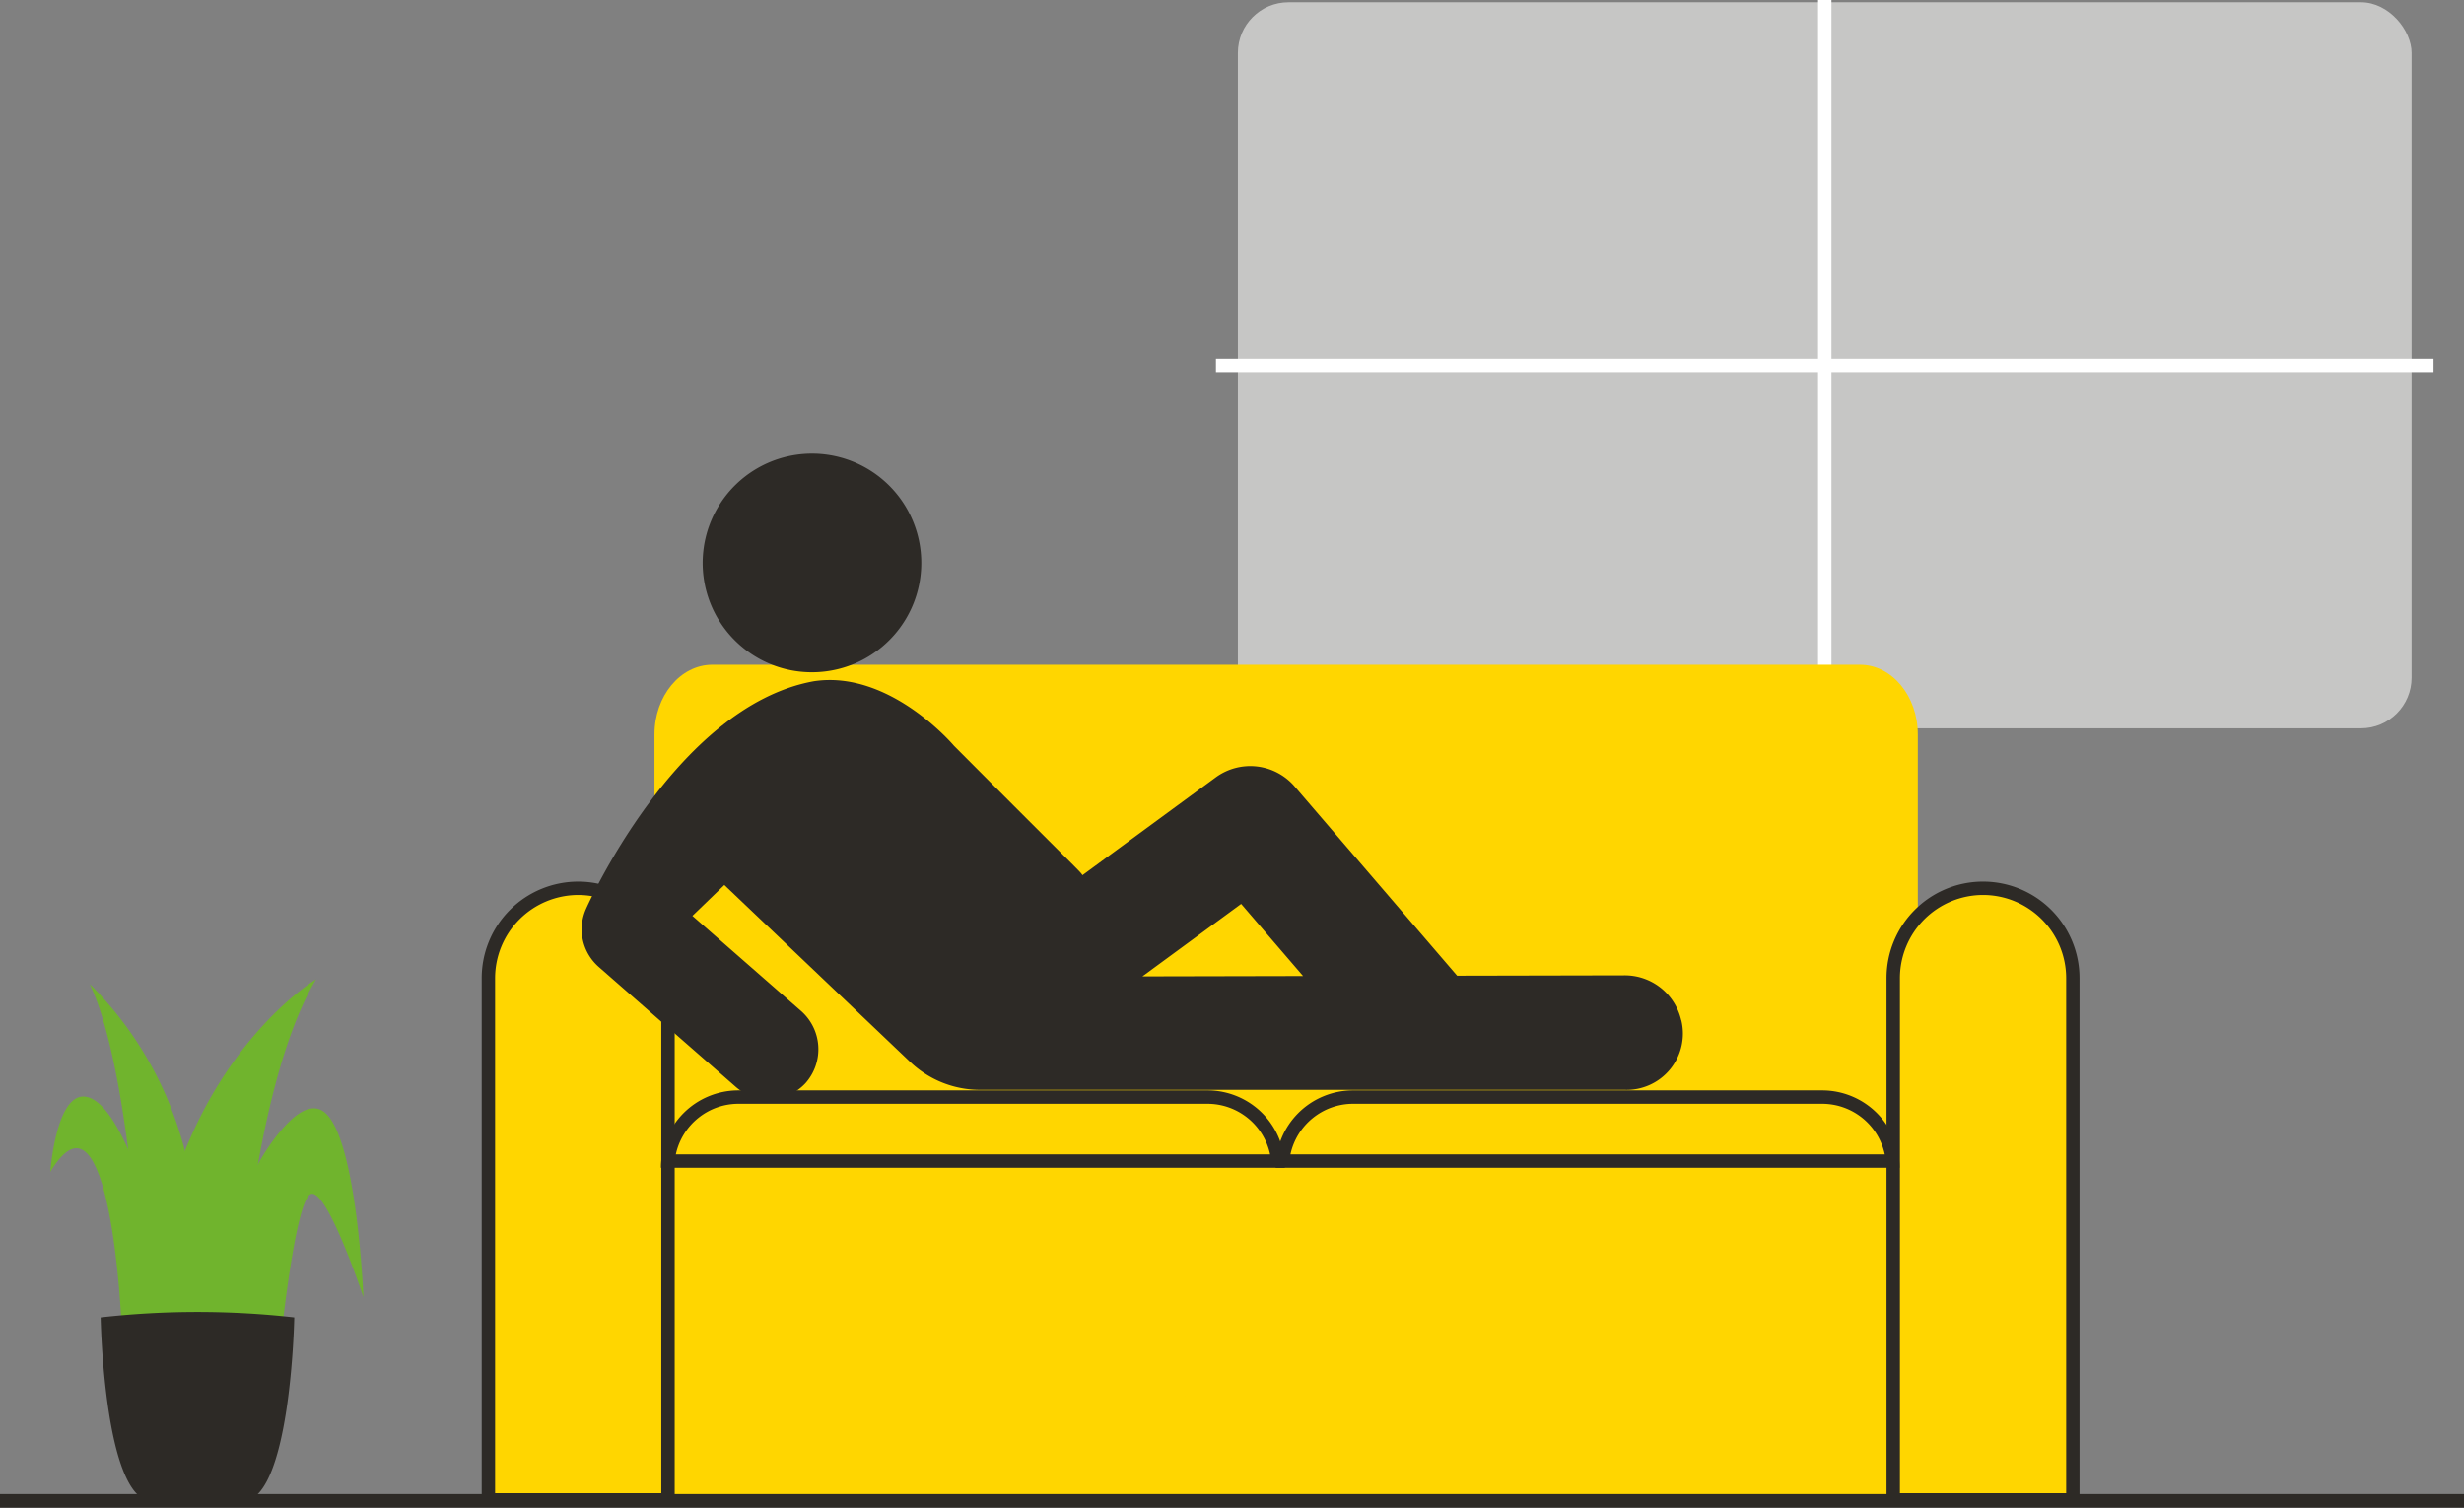 <?xml version="1.0" encoding="UTF-8"?>
<svg xmlns="http://www.w3.org/2000/svg" width="184.043" height="112.616" viewBox="0 0 184.043 112.616">
  <rect x="0" y="0" width="184.043" height="112.616" fill="#808080" stroke="none"/>
  <g id="Grupo_1925" data-name="Grupo 1925" transform="translate(-44.02 -241.33)">
    <g id="Grupo_1861" data-name="Grupo 1861">
      <rect id="Rectángulo_520" data-name="Rectángulo 520" width="87.67" height="54.229" rx="3.78" transform="translate(136.481 241.499)" fill="#c6c6c5"></rect>
      <line id="Línea_69" data-name="Línea 69" y2="54.568" transform="translate(180.316 241.33)" fill="none" stroke="#fff" stroke-miterlimit="10" stroke-width="1"></line>
      <line id="Línea_70" data-name="Línea 70" x2="90.947" transform="translate(134.842 268.614)" fill="none" stroke="#fff" stroke-miterlimit="10" stroke-width="1"></line>
    </g>
    <g id="Grupo_1893" data-name="Grupo 1893">
      <g id="Grupo_1886" data-name="Grupo 1886">
        <g id="Grupo_1867" data-name="Grupo 1867">
          <g id="Grupo_1866" data-name="Grupo 1866">
            <g id="Grupo_1865" data-name="Grupo 1865">
              <g id="Grupo_1864" data-name="Grupo 1864">
                <g id="Grupo_1863" data-name="Grupo 1863">
                  <g id="Grupo_1862" data-name="Grupo 1862">
                    <path id="Trazado_1746" data-name="Trazado 1746" d="M47.776,328.861s.486-6.779,3.117-5.463,4.777,9.953,5.063,10.211.2,8.151.2,8.151l-3.06-1.544S52.282,321.347,47.776,328.861Z" fill="#70b42d"></path>
                  </g>
                </g>
              </g>
            </g>
          </g>
        </g>
        <g id="Grupo_1873" data-name="Grupo 1873">
          <g id="Grupo_1872" data-name="Grupo 1872">
            <g id="Grupo_1871" data-name="Grupo 1871">
              <g id="Grupo_1870" data-name="Grupo 1870">
                <g id="Grupo_1869" data-name="Grupo 1869">
                  <g id="Grupo_1868" data-name="Grupo 1868">
                    <path id="Trazado_1747" data-name="Trazado 1747" d="M50.725,314.826a26.955,26.955,0,0,1,7.505,14.321c1.609,9.045-3.475,11.707-3.475,11.707S54.031,321.835,50.725,314.826Z" fill="#70b42d"></path>
                  </g>
                </g>
              </g>
            </g>
          </g>
        </g>
        <g id="Grupo_1879" data-name="Grupo 1879">
          <g id="Grupo_1878" data-name="Grupo 1878">
            <g id="Grupo_1877" data-name="Grupo 1877">
              <g id="Grupo_1876" data-name="Grupo 1876">
                <g id="Grupo_1875" data-name="Grupo 1875">
                  <g id="Grupo_1874" data-name="Grupo 1874">
                    <path id="Trazado_1748" data-name="Trazado 1748" d="M61.662,342.075s.987-19.256,5.964-27.6c0,0-8.738,5.212-11.635,18.894-.163.77-.26,1.627-.383,2.451a13.558,13.558,0,0,0-.186,2.376c.035,1.34.221,2.491.276,3.337C56.169,348.84,61.662,342.075,61.662,342.075Z" fill="#70b42d"></path>
                  </g>
                </g>
              </g>
            </g>
          </g>
        </g>
        <g id="Grupo_1885" data-name="Grupo 1885">
          <g id="Grupo_1884" data-name="Grupo 1884">
            <g id="Grupo_1883" data-name="Grupo 1883">
              <g id="Grupo_1882" data-name="Grupo 1882">
                <g id="Grupo_1881" data-name="Grupo 1881">
                  <g id="Grupo_1880" data-name="Grupo 1880">
                    <path id="Trazado_1749" data-name="Trazado 1749" d="M61.493,333.9a15.638,15.638,0,0,1,3.057-7.563c1.21-1.59,2.611-2.8,3.7-1.936,2.431,1.916,2.917,13.815,2.917,13.815s-2.746-8.238-3.947-7.694-2.317,11.727-2.317,11.727l-4.49.371Z" fill="#70b42d"></path>
                  </g>
                </g>
              </g>
            </g>
          </g>
        </g>
      </g>
      <g id="Grupo_1892" data-name="Grupo 1892">
        <g id="Grupo_1891" data-name="Grupo 1891">
          <g id="Grupo_1890" data-name="Grupo 1890">
            <g id="Grupo_1889" data-name="Grupo 1889">
              <g id="Grupo_1888" data-name="Grupo 1888">
                <g id="Grupo_1887" data-name="Grupo 1887">
                  <path id="Trazado_1750" data-name="Trazado 1750" d="M51.537,339.727s.256,14.077,4.027,13.747H61.97C65.74,353.8,66,339.727,66,339.727A64.74,64.74,0,0,0,51.537,339.727Z" fill="#2d2a26"></path>
                </g>
              </g>
            </g>
          </g>
        </g>
      </g>
    </g>
    <g id="Grupo_1920" data-name="Grupo 1920">
      <g id="Grupo_1894" data-name="Grupo 1894">
        <path id="Trazado_1751" data-name="Trazado 1751" d="M182.945,290.982H97.226c-2.387,0-4.321,2.33-4.321,5.205V326.2c0,2.875,1.934,5.206,4.321,5.206h85.719c2.387,0,4.322-2.331,4.322-5.206V296.187C187.267,293.312,185.332,290.982,182.945,290.982Z" fill="#ffd600"></path>
      </g>
      <g id="Grupo_1899" data-name="Grupo 1899">
        <g id="Grupo_1898" data-name="Grupo 1898">
          <g id="Grupo_1897" data-name="Grupo 1897">
            <g id="Grupo_1896" data-name="Grupo 1896">
              <g id="Grupo_1895" data-name="Grupo 1895">
                <rect id="Rectángulo_521" data-name="Rectángulo 521" width="75.233" height="26.149" rx="13.074" transform="translate(83.725 327.621)" fill="#ffd600"></rect>
              </g>
            </g>
          </g>
        </g>
      </g>
      <g id="Grupo_1904" data-name="Grupo 1904">
        <g id="Grupo_1903" data-name="Grupo 1903">
          <g id="Grupo_1902" data-name="Grupo 1902">
            <g id="Grupo_1901" data-name="Grupo 1901">
              <g id="Grupo_1900" data-name="Grupo 1900">
                <rect id="Rectángulo_522" data-name="Rectángulo 522" width="64.134" height="26.149" rx="13.074" transform="translate(195.535 353.858) rotate(180)" fill="#ffd600"></rect>
              </g>
            </g>
          </g>
        </g>
      </g>
      <g id="Grupo_1910" data-name="Grupo 1910">
        <g id="Grupo_1909" data-name="Grupo 1909">
          <g id="Grupo_1908" data-name="Grupo 1908">
            <g id="Grupo_1907" data-name="Grupo 1907">
              <g id="Grupo_1906" data-name="Grupo 1906">
                <g id="Grupo_1905" data-name="Grupo 1905">
                  <path id="Trazado_1752" data-name="Trazado 1752" d="M185.43,353.357v-38.97a6.709,6.709,0,1,1,13.418,0v38.97Z" fill="#ffd600"></path>
                  <path id="Trazado_1753" data-name="Trazado 1753" d="M192.139,308.177a6.216,6.216,0,0,1,6.209,6.209v38.472H185.93V314.386a6.216,6.216,0,0,1,6.209-6.209m0-1h0a7.209,7.209,0,0,0-7.209,7.209V353.7a.159.159,0,0,0,.158.159h14.1a.159.159,0,0,0,.158-.159V314.386a7.21,7.21,0,0,0-7.209-7.209Z" fill="#2d2a26"></path>
                </g>
              </g>
            </g>
          </g>
        </g>
      </g>
      <g id="Grupo_1916" data-name="Grupo 1916">
        <g id="Grupo_1915" data-name="Grupo 1915">
          <g id="Grupo_1914" data-name="Grupo 1914">
            <g id="Grupo_1913" data-name="Grupo 1913">
              <g id="Grupo_1912" data-name="Grupo 1912">
                <g id="Grupo_1911" data-name="Grupo 1911">
                  <path id="Trazado_1754" data-name="Trazado 1754" d="M80.5,353.358V314.387a6.709,6.709,0,0,1,13.418,0v38.971Z" fill="#ffd600"></path>
                  <path id="Trazado_1755" data-name="Trazado 1755" d="M87.205,308.178a6.216,6.216,0,0,1,6.209,6.209v38.471H81V314.387a6.216,6.216,0,0,1,6.209-6.209m0-1A7.208,7.208,0,0,0,80,314.387V353.7a.152.152,0,0,0,.153.153H94.26a.153.153,0,0,0,.154-.153V314.387a7.209,7.209,0,0,0-7.209-7.209Z" fill="#2d2a26"></path>
                </g>
              </g>
            </g>
          </g>
        </g>
      </g>
      <g id="Grupo_1919" data-name="Grupo 1919">
        <g id="Grupo_1918" data-name="Grupo 1918">
          <g id="Grupo_1917" data-name="Grupo 1917">
            <path id="Trazado_1756" data-name="Trazado 1756" d="M146.749,327.521l-52.294-.03v.227l52.294.03a.113.113,0,1,0,0-.227Z" fill="#21111d"></path>
          </g>
        </g>
      </g>
    </g>
    <g id="Grupo_1921" data-name="Grupo 1921">
      <rect id="Rectángulo_523" data-name="Rectángulo 523" width="184.043" height="1.019" transform="translate(44.02 352.926)" fill="#2d2a26"></rect>
    </g>
    <g id="Grupo_1922" data-name="Grupo 1922">
      <path id="Trazado_1757" data-name="Trazado 1757" d="M93.913,328.051a5.286,5.286,0,0,1,5.255-4.779h35.046a5.286,5.286,0,0,1,5.255,4.779Z" fill="#ffd600"></path>
      <path id="Trazado_1758" data-name="Trazado 1758" d="M134.214,323.772a4.788,4.788,0,0,1,4.674,3.779H94.5a4.786,4.786,0,0,1,4.673-3.779h35.046m0-1H99.168a5.779,5.779,0,0,0-5.779,5.779h46.6a5.779,5.779,0,0,0-5.779-5.779Z" fill="#2d2a26"></path>
    </g>
    <g id="Grupo_1923" data-name="Grupo 1923">
      <path id="Trazado_1759" data-name="Trazado 1759" d="M139.825,328.051a5.287,5.287,0,0,1,5.256-4.779h35.045a5.287,5.287,0,0,1,5.256,4.779Z" fill="#ffd600"></path>
      <path id="Trazado_1760" data-name="Trazado 1760" d="M180.126,323.772a4.787,4.787,0,0,1,4.674,3.779H140.407a4.788,4.788,0,0,1,4.674-3.779h35.045m0-1H145.081a5.779,5.779,0,0,0-5.779,5.779h46.6a5.779,5.779,0,0,0-5.779-5.779Z" fill="#2d2a26"></path>
    </g>
    <g id="Grupo_1924" data-name="Grupo 1924">
      <path id="Trazado_1761" data-name="Trazado 1761" d="M104.668,291.542a8.164,8.164,0,1,0-5.643-2.265A8.14,8.14,0,0,0,104.668,291.542Z" fill="#2d2a26"></path>
      <path id="Trazado_1762" data-name="Trazado 1762" d="M169.594,317.539a4.32,4.32,0,0,0-4.262-3.36h-.009l-12.467.026-12.134-14.132a4.371,4.371,0,0,0-5.9-.677l-9.947,7.3c-.275-.382.2.169-9.6-9.664,0,0-4.8-5.7-10.487-4.816-10.358,1.9-17,17.007-17,17.007a3.738,3.738,0,0,0,.955,4.328l10.234,8.958a3.738,3.738,0,0,0,5.218-.288,3.811,3.811,0,0,0-.364-5.4l-8.093-7.084,2.386-2.306,13.874,13.213a7.569,7.569,0,0,0,5.217,2.087h48.134a4.206,4.206,0,0,0,4.253-5.19Zm-40.246-3.283,7.377-5.412,4.625,5.386Z" fill="#2d2a26"></path>
    </g>
  </g>
</svg>
